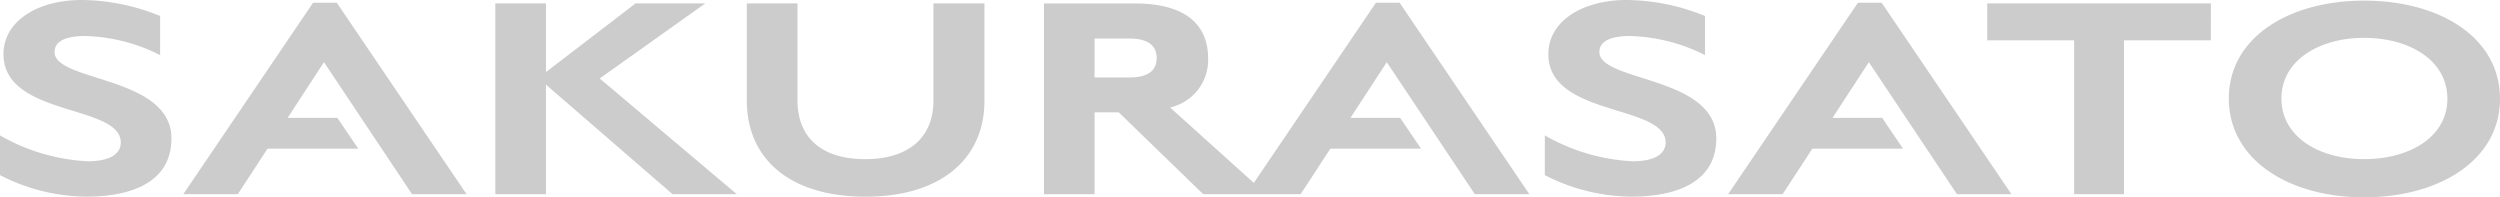 <svg xmlns="http://www.w3.org/2000/svg" width="183.441" height="14.478"><path d="M4.003 3.817c0-.9 1.059-1.175 2.23-1.175a12.913 12.913 0 015.517 1.4V1.173A15.546 15.546 0 006.004-.001C2.774-.001.257 1.535.257 3.975c0 4.607 8.605 3.658 8.605 6.481 0 .836-.8 1.378-2.429 1.378a14.381 14.381 0 01-6.434-1.9v2.914a14.032 14.032 0 006.348 1.581c3.46 0 6.233-1.152 6.233-4.269 0-4.607-8.578-4.133-8.578-6.346M51.756.248h-5.118l-6.576 5.039V.251h-3.717v14h3.716v-8.04l9.292 8.04h4.716L44.005 5.758zm16.735 7.139c0 2.687-1.8 4.291-5 4.291-3.23 0-4.974-1.6-4.974-4.315V.249h-3.72v7.114c0 4.36 3.23 7.07 8.718 7.07 5.462 0 8.721-2.733 8.721-7.047V.249h-3.745zm48.867-3.57c0-.9 1.059-1.175 2.23-1.175a12.913 12.913 0 015.517 1.4V1.173a15.546 15.546 0 00-5.746-1.174c-3.23 0-5.747 1.536-5.747 3.976 0 4.607 8.605 3.658 8.605 6.481 0 .836-.8 1.378-2.429 1.378a14.381 14.381 0 01-6.434-1.9v2.914a14.032 14.032 0 006.348 1.581c3.46 0 6.233-1.152 6.233-4.269 0-4.607-8.578-4.133-8.578-6.346m28.46-.856h6.375V14.25h3.659V2.958h6.375V.248h-16.41zM173.463.046c-5.517 0-9.92 2.71-9.92 7.182 0 4.494 4.4 7.25 9.92 7.25 5.574 0 9.977-2.756 9.977-7.227 0-4.495-4.4-7.205-9.977-7.205m0 11.631c-3.317 0-6.061-1.648-6.061-4.449 0-2.778 2.744-4.45 6.061-4.45 3.374 0 6.118 1.671 6.118 4.473 0 2.777-2.744 4.426-6.118 4.426M22.971.203L13.449 14.25h4l2.18-3.342h6.658l-1.531-2.259h-3.651l2.667-4.088 6.465 9.689h4L24.715.203zm77.987 0l-8.957 13.216-6.134-5.523c.146-.045.3-.089.429-.143a3.557 3.557 0 002.351-3.468c0-2.2-1.319-4.033-5.392-4.033h-6.654v14h3.716V8.243h1.773l6.2 6.008h7.146l2.181-3.343h6.654L102.74 8.65h-3.649l2.666-4.088 6.465 9.689h4L102.701.203zm-20.642 5.48V2.828h2.548c1.521 0 2.007.635 2.007 1.428 0 .838-.515 1.427-2.007 1.427zm56.009-5.48l-9.522 14.047h4l2.181-3.342h6.654l-1.531-2.259h-3.645l2.667-4.088 6.465 9.689h4L138.071.203z" fill="#ccc"/></svg>